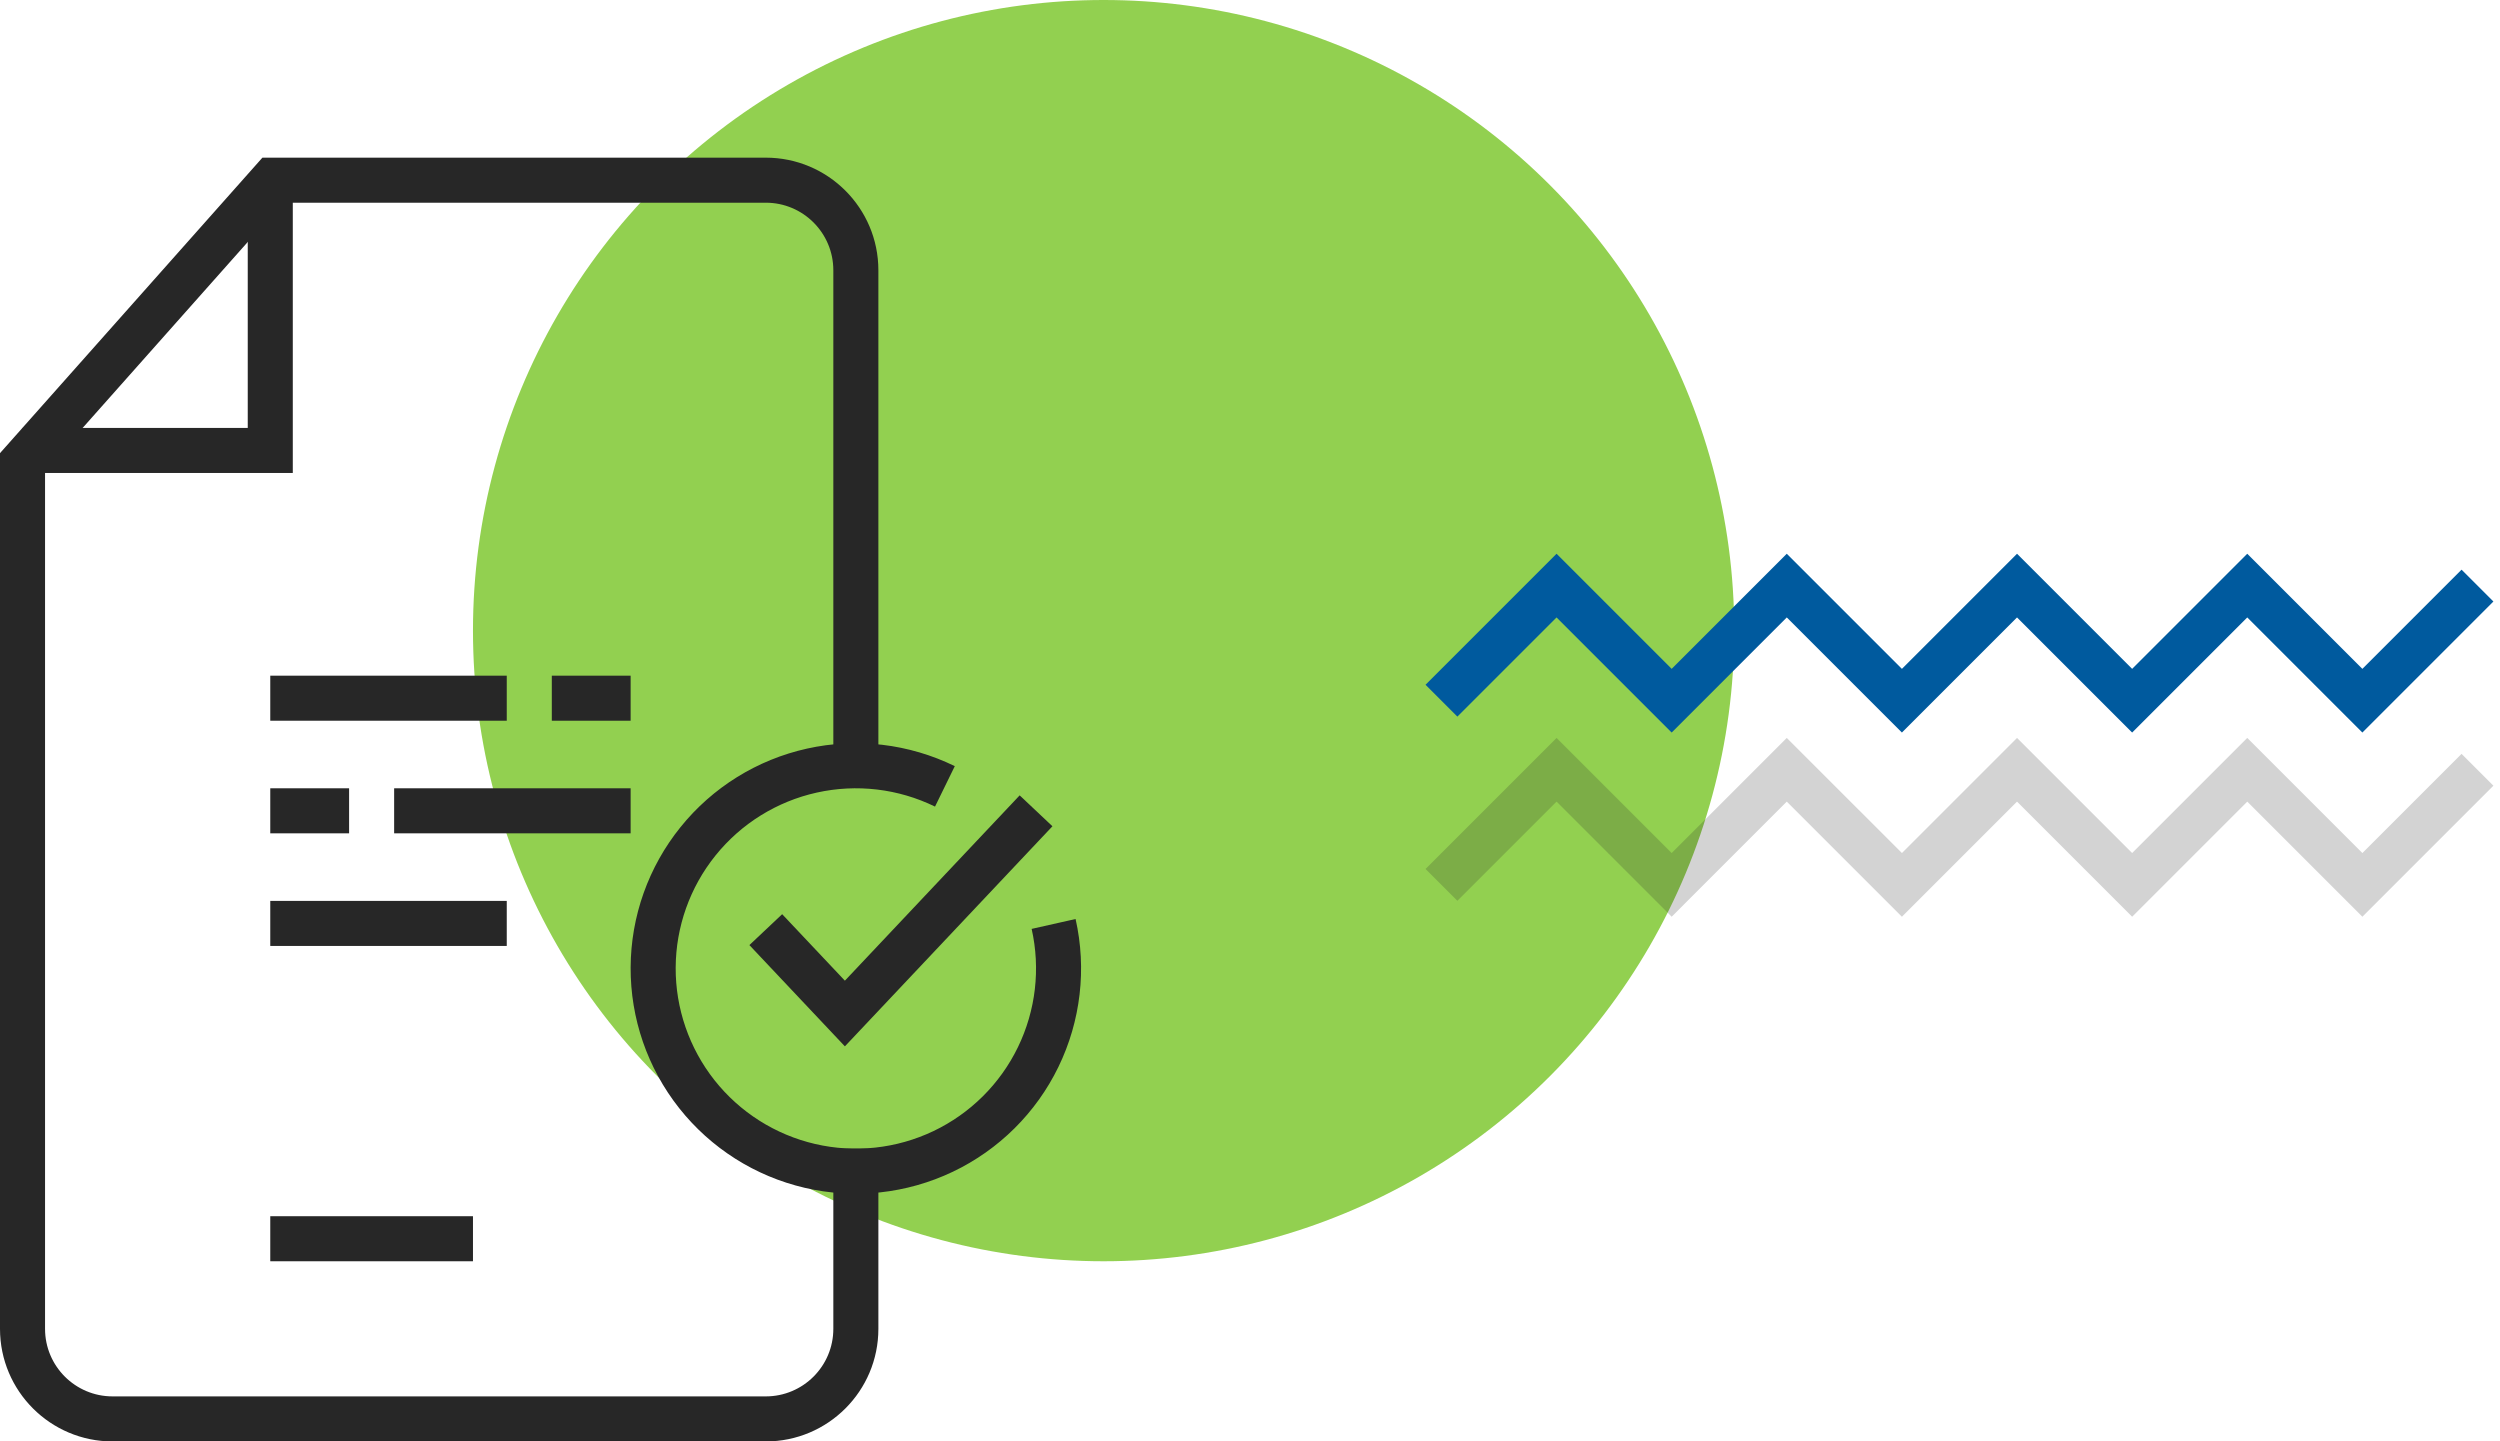 <svg width="111" height="64" viewBox="0 0 111 64" fill="none" xmlns="http://www.w3.org/2000/svg">
<circle cx="49" cy="28" r="28" fill="#92D050"/>
<path fill-rule="evenodd" clip-rule="evenodd" d="M69.111 24.586L74.222 29.697L79.333 24.586L84.445 29.697L89.556 24.586L94.667 29.697L99.778 24.586L104.889 29.697L109.293 25.293L110.707 26.707L104.889 32.525L99.778 27.414L94.667 32.525L89.556 27.414L84.445 32.525L79.333 27.414L74.222 32.525L69.111 27.414L64.707 31.818L63.293 30.404L69.111 24.586Z" fill="#005A9E"/>
<path opacity="0.2" fill-rule="evenodd" clip-rule="evenodd" d="M69.111 32.764L74.222 37.875L79.333 32.764L84.445 37.875L89.556 32.764L94.667 37.875L99.778 32.764L104.889 37.875L109.293 33.471L110.707 34.885L104.889 40.703L99.778 35.592L94.667 40.703L89.556 35.592L84.445 40.703L79.333 35.592L74.222 40.703L69.111 35.592L64.707 39.996L63.293 38.582L69.111 32.764Z" fill="#272727"/>
<path fill-rule="evenodd" clip-rule="evenodd" d="M39 12C39 9.239 36.761 7 34 7H11.651L0 20.12V59C0 61.761 2.239 64 5 64H34C36.761 64 39 61.761 39 59V51H37V59C37 60.657 35.657 62 34 62H5C3.343 62 2 60.657 2 59V20.88L12.549 9H34C35.657 9 37 10.343 37 12V34.5H39V12Z" fill="#272727"/>
<path fill-rule="evenodd" clip-rule="evenodd" d="M13 8H11V19H1V21H13V8Z" fill="#272727"/>
<path fill-rule="evenodd" clip-rule="evenodd" d="M22.5 32H12V30H22.5V32ZM28 32H24.5V30H28V32Z" fill="#272727"/>
<path fill-rule="evenodd" clip-rule="evenodd" d="M17.5 37H28V35H17.5V37ZM12 37H15.5V35H12V37Z" fill="#272727"/>
<path fill-rule="evenodd" clip-rule="evenodd" d="M22.5 42H12V40H22.5V42Z" fill="#272727"/>
<path fill-rule="evenodd" clip-rule="evenodd" d="M21 56H12V54H21V56Z" fill="#272727"/>
<path fill-rule="evenodd" clip-rule="evenodd" d="M46.728 36.686L37.513 46.458L33.273 41.962L34.728 40.59L37.513 43.542L45.273 35.314L46.728 36.686Z" fill="#272727"/>
<path fill-rule="evenodd" clip-rule="evenodd" d="M41.515 35.813C39.886 35.017 38.034 34.797 36.264 35.191C34.494 35.584 32.91 36.567 31.772 37.979C30.634 39.391 30.009 41.147 30 42.961C29.991 44.774 30.599 46.537 31.723 47.96C32.847 49.382 34.421 50.381 36.188 50.792C37.954 51.203 39.807 51.001 41.444 50.221C43.081 49.44 44.404 48.127 45.196 46.495C45.988 44.864 46.203 43.012 45.805 41.243L47.756 40.804C48.254 43.015 47.985 45.33 46.995 47.369C46.005 49.408 44.351 51.05 42.305 52.026C40.259 53.002 37.942 53.254 35.734 52.74C33.527 52.226 31.559 50.978 30.154 49.2C28.748 47.421 27.989 45.218 28 42.951C28.011 40.684 28.792 38.489 30.215 36.724C31.637 34.959 33.617 33.73 35.83 33.238C38.043 32.746 40.357 33.021 42.393 34.017L41.515 35.813Z" fill="#272727"/>
</svg>
